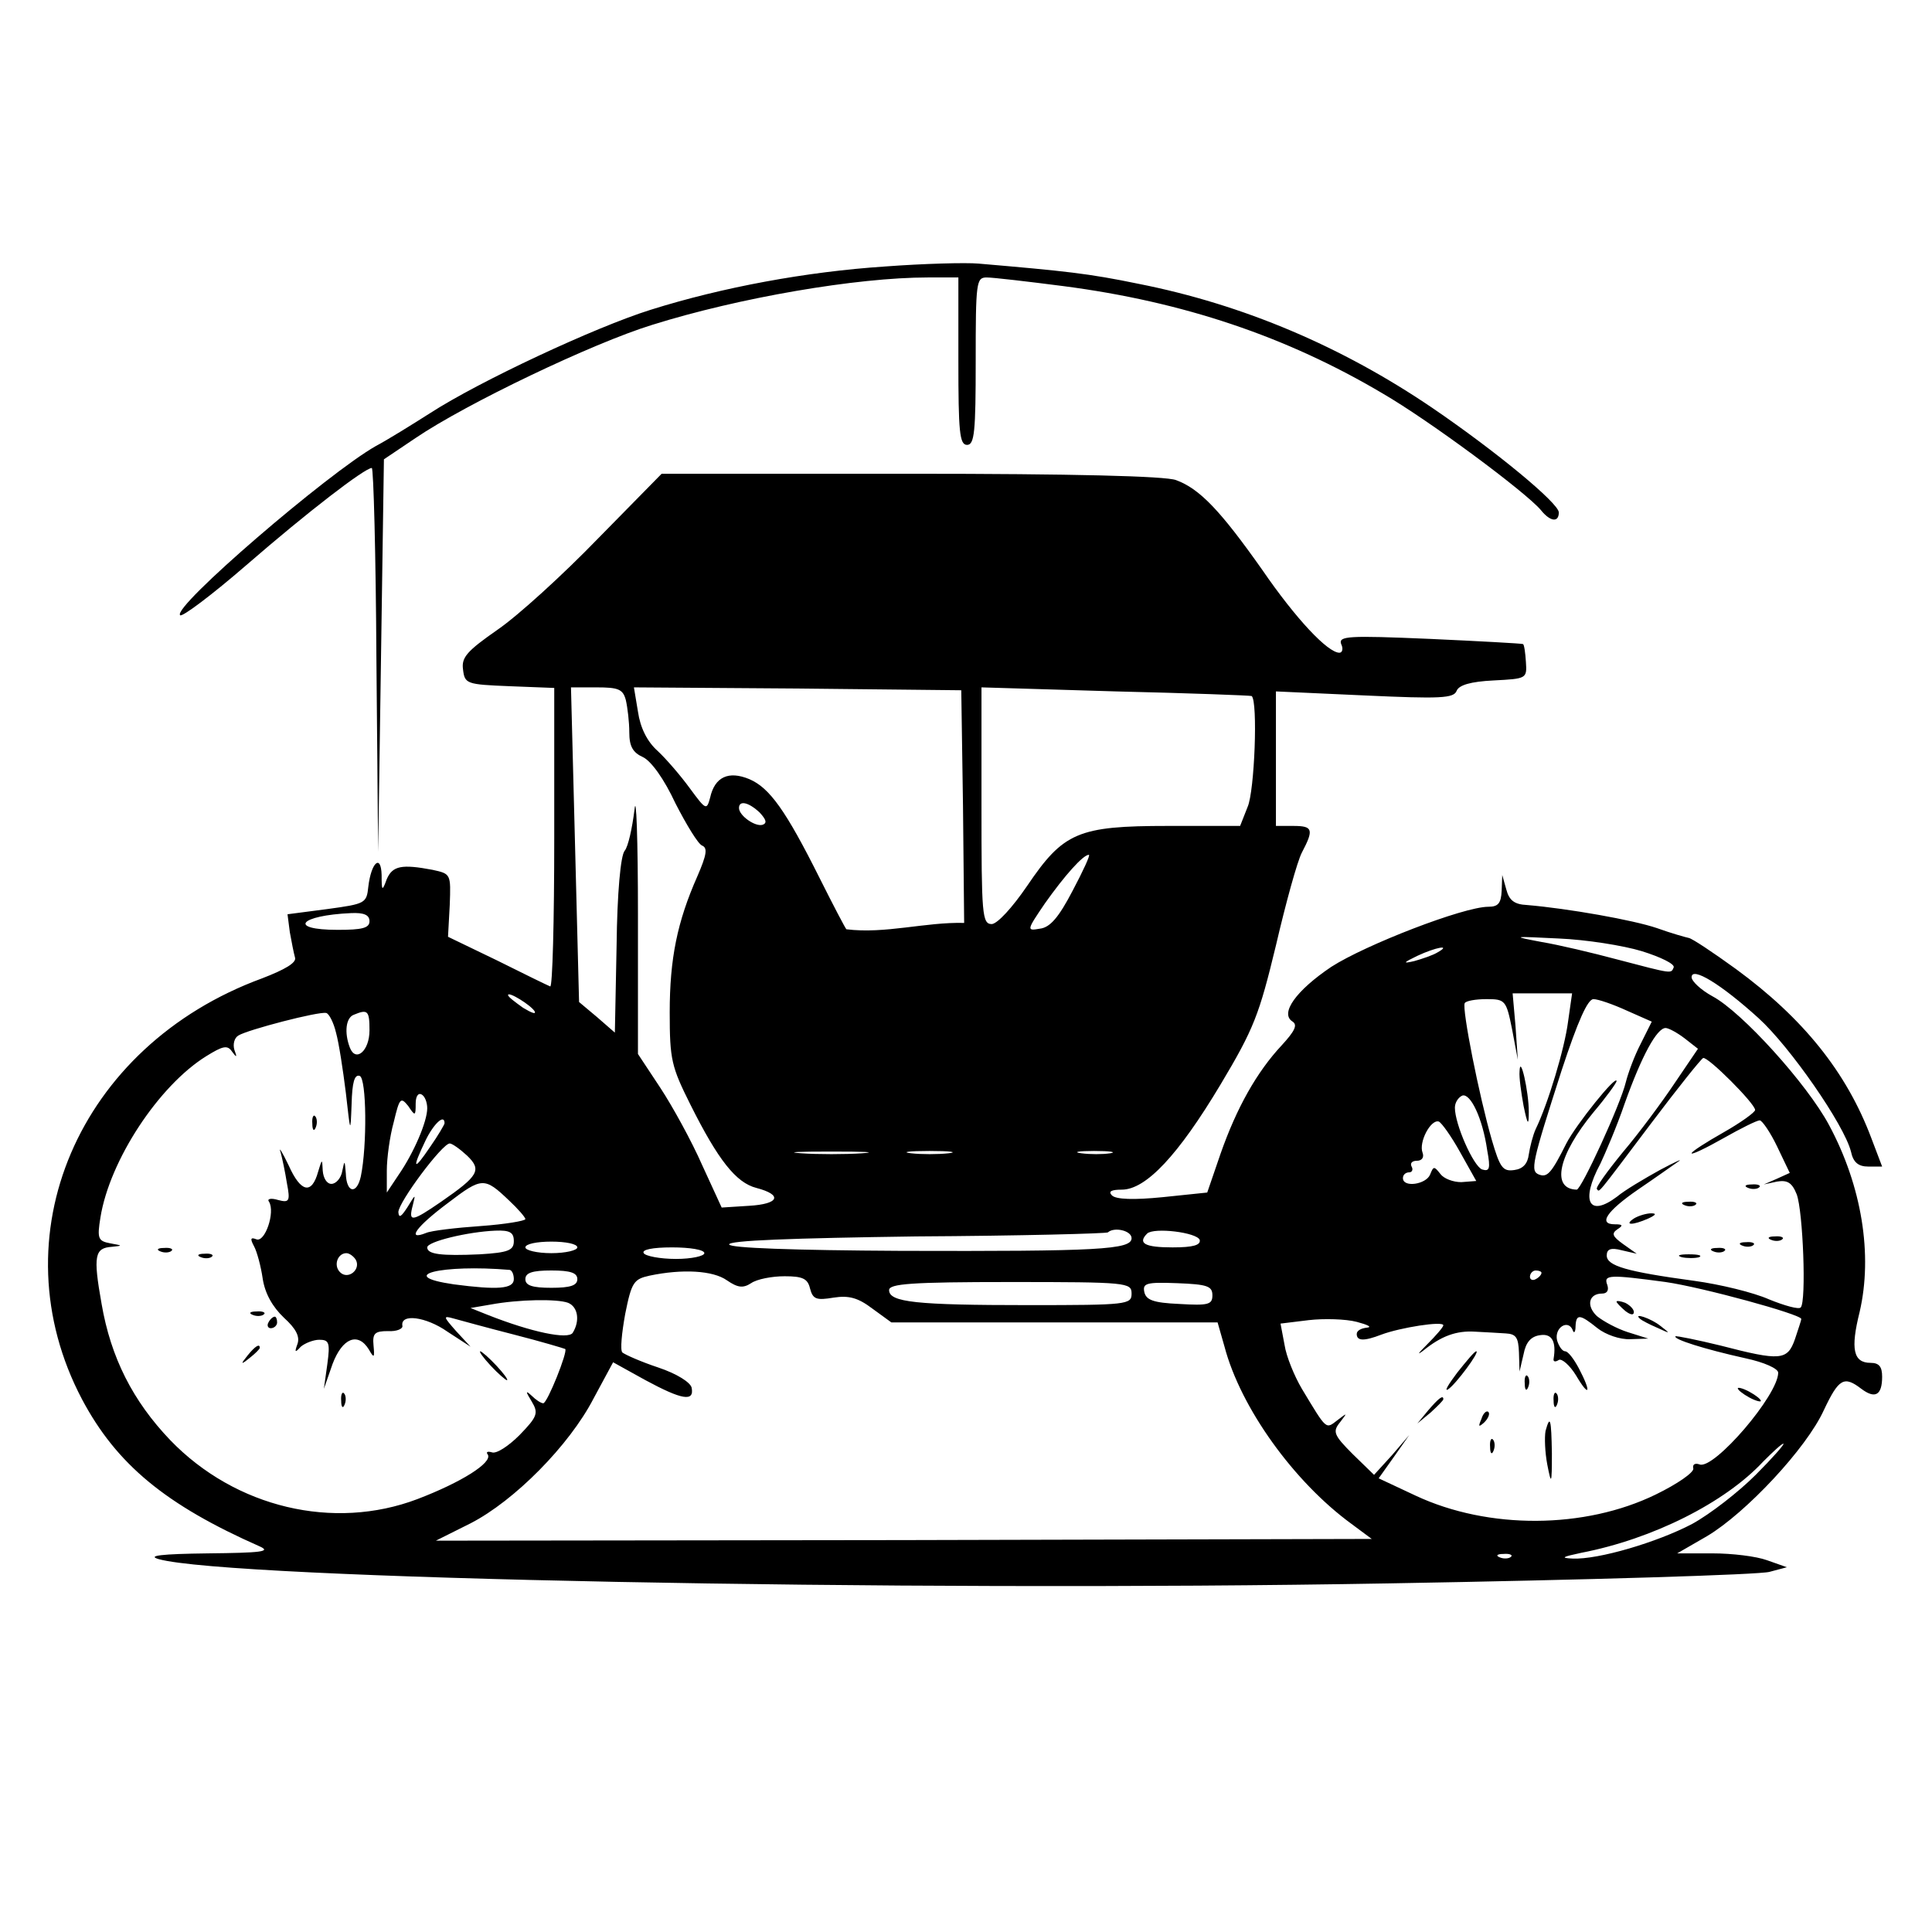 <?xml version="1.0" encoding="UTF-8" standalone="no"?>
<svg
   version="1.0"
   width="512pt"
   height="512pt"
   viewBox="0 0 512 512"
   preserveAspectRatio="xMidYMid meet"
   id="svg67"
   sodipodi:docname="40176e83-4e7c-4cab-9fc4-1ab4f81993a2-cleaned.svg"
   inkscape:version="1.3.2 (091e20e, 2023-11-25)"
   xmlns:inkscape="http://www.inkscape.org/namespaces/inkscape"
   xmlns:sodipodi="http://sodipodi.sourceforge.net/DTD/sodipodi-0.dtd"
   xmlns="http://www.w3.org/2000/svg"
   xmlns:svg="http://www.w3.org/2000/svg">
  <defs
     id="defs67" />
  <sodipodi:namedview
     id="namedview67"
     pagecolor="#ffffff"
     bordercolor="#000000"
     borderopacity="0.25"
     inkscape:showpageshadow="2"
     inkscape:pageopacity="0.0"
     inkscape:pagecheckerboard="0"
     inkscape:deskcolor="#d1d1d1"
     inkscape:document-units="pt"
     showgrid="false"
     inkscape:zoom="1.3623047"
     inkscape:cx="316.0086"
     inkscape:cy="287.01362"
     inkscape:window-width="1699"
     inkscape:window-height="1328"
     inkscape:window-x="1725"
     inkscape:window-y="99"
     inkscape:window-maximized="1"
     inkscape:current-layer="svg67" />
  <path
     d="m 234.549,70.622 c -20.808,1.377 -43.146,5.508 -62.119,11.475 -14.688,4.59 -45.441,18.972 -58.446,27.387 -5.049,3.213 -11.475,7.191 -14.382,8.721 -12.699,7.191 -54.009,42.687 -51.867,44.829 0.459,0.612 8.415,-5.355 17.595,-13.311 16.218,-14.076 31.365,-25.704 33.201,-25.704 0.459,0 1.071,22.95 1.224,50.796 l 0.459,50.949 0.765,-52.02 0.765,-52.02 8.415,-5.661 c 13.311,-9.027 46.818,-25.092 62.731,-29.988 22.95,-7.191 54.162,-12.546 72.982,-12.546 h 8.109 v 22.185 c 0,18.666 0.306,22.185 2.295,22.185 1.989,0 2.295,-3.519 2.295,-22.185 0,-20.961 0.153,-22.185 2.907,-22.185 1.683,0 10.863,1.071 20.349,2.295 31.671,4.131 59.058,13.311 84.61,28.458 12.393,7.191 37.944,26.163 41.922,30.906 2.448,3.06 4.743,3.366 4.743,0.612 0,-2.448 -16.677,-16.218 -33.507,-27.693 -23.868,-16.218 -50.031,-27.387 -77.878,-32.895 -13.311,-2.754 -19.278,-3.366 -42.381,-5.355 -3.366,-0.306 -14.535,0 -24.786,0.765 z"
     id="path1"
     style="fill:#000000;stroke:none;stroke-width:0.153" />
  <path
     d="m 158.355,142.838 c -9.18,9.486 -21.114,20.349 -26.469,24.021 -8.109,5.661 -9.639,7.344 -9.18,10.557 0.459,3.825 0.918,3.978 12.393,4.437 l 11.781,0.459 v 39.78 c 0,21.879 -0.459,39.627 -1.071,39.321 -0.765,-0.306 -7.038,-3.366 -14.076,-6.885 l -13.005,-6.273 0.459,-8.415 c 0.306,-8.262 0.306,-8.262 -4.59,-9.333 -8.109,-1.53 -10.557,-1.071 -12.087,2.448 -1.224,3.366 -1.377,3.213 -1.377,-1.071 -0.153,-5.661 -2.754,-3.366 -3.519,3.06 -0.459,4.437 -0.765,4.59 -10.863,5.967 l -10.557,1.377 0.612,4.743 c 0.459,2.601 1.071,5.661 1.377,6.732 0.459,1.377 -2.754,3.213 -8.721,5.508 -48.807,17.901 -70.381,68.545 -47.736,111.538 9.18,17.289 22.185,27.999 47.124,39.015 3.06,1.377 0.459,1.683 -13.77,1.836 -12.393,0.153 -16.218,0.612 -13.005,1.53 18.666,5.202 195.995,8.721 325.893,6.426 53.091,-0.918 98.38,-2.295 100.981,-3.06 l 4.59,-1.224 -5.202,-1.836 c -2.907,-1.071 -9.333,-1.836 -14.535,-1.836 h -9.333 l 7.956,-4.59 c 10.251,-6.12 26.316,-23.256 30.906,-33.354 3.978,-8.415 5.355,-9.18 9.945,-5.661 3.672,2.754 5.508,1.683 5.508,-3.213 0,-2.601 -0.765,-3.672 -3.06,-3.672 -4.59,0 -5.355,-3.672 -2.907,-13.464 3.519,-15.147 0.612,-33.354 -8.109,-49.572 -5.814,-10.863 -23.103,-29.988 -30.906,-34.119 -3.06,-1.683 -5.508,-3.978 -5.508,-5.049 0,-2.907 7.803,1.836 17.748,10.863 8.262,7.497 22.644,28.152 24.48,35.343 0.612,2.907 1.989,3.978 4.59,3.978 h 3.672 l -2.907,-7.65 c -6.579,-17.442 -18.054,-31.671 -35.802,-44.676 -6.12,-4.437 -11.628,-8.109 -12.546,-8.262 -0.765,-0.153 -4.59,-1.224 -8.415,-2.601 -6.273,-2.142 -23.562,-5.202 -34.425,-6.12 -3.366,-0.153 -4.743,-1.224 -5.508,-4.131 l -1.071,-3.825 -0.153,4.131 c -0.153,3.366 -0.918,4.284 -3.519,4.284 -6.579,0 -32.589,10.098 -41.616,15.912 -9.333,6.273 -13.77,12.393 -10.251,14.535 1.377,0.918 0.459,2.601 -2.907,6.273 -6.579,7.038 -11.934,16.524 -16.218,28.764 l -3.519,10.251 -11.781,1.224 c -7.65,0.765 -12.393,0.612 -13.464,-0.459 -1.071,-1.071 -0.153,-1.53 2.601,-1.53 6.426,0 14.994,-9.18 26.163,-27.846 8.874,-14.841 10.251,-18.513 14.688,-36.873 2.601,-11.169 5.661,-22.338 6.885,-24.633 3.213,-6.12 2.907,-7.038 -2.295,-7.038 h -4.59 v -17.901 -17.748 l 23.562,1.071 c 20.043,0.918 23.562,0.765 24.327,-1.224 0.612,-1.53 3.672,-2.448 9.792,-2.754 8.721,-0.459 8.874,-0.459 8.568,-4.896 -0.153,-2.448 -0.459,-4.59 -0.765,-4.743 -0.306,-0.153 -11.322,-0.765 -24.786,-1.377 -21.573,-0.918 -24.174,-0.765 -23.409,1.377 0.612,1.224 0.306,2.295 -0.459,2.295 -3.06,0 -11.475,-8.874 -20.502,-22.032 -11.016,-15.606 -16.524,-21.42 -22.797,-23.715 -2.754,-1.071 -27.387,-1.683 -70.381,-1.683 h -65.944 z m 7.497,42.687 c 0.459,1.989 0.918,5.814 0.918,8.568 0,3.672 0.918,5.355 3.672,6.579 2.142,1.071 5.508,5.661 8.568,12.24 2.907,5.661 5.967,10.71 7.038,11.169 1.53,0.612 1.224,2.448 -1.224,8.109 -5.355,12.087 -7.344,21.879 -7.344,36.108 0,12.546 0.459,14.382 5.508,24.48 7.344,14.688 12.087,20.655 17.442,22.032 7.038,1.836 6.12,4.284 -1.989,4.743 l -7.191,0.459 -5.202,-11.322 c -2.754,-6.273 -7.803,-15.453 -11.016,-20.349 l -5.967,-9.027 v -36.72 c 0,-20.196 -0.459,-32.742 -0.918,-27.999 -0.612,4.896 -1.683,9.792 -2.601,10.863 -1.071,1.224 -1.989,11.169 -2.142,25.092 l -0.459,23.103 -4.743,-4.131 -4.743,-3.978 -1.071,-41.769 -1.071,-41.616 h 6.732 c 5.814,0 7.038,0.459 7.803,3.366 z m 89.353,28.152 0.306,30.906 c -10.29,-0.266 -20.951,2.98 -31.212,1.683 -0.306,-0.306 -3.519,-6.426 -7.038,-13.464 -9.027,-18.054 -13.311,-24.021 -18.666,-26.316 -5.508,-2.295 -9.18,-0.612 -10.404,4.896 -0.918,3.366 -1.071,3.366 -5.355,-2.448 -2.448,-3.366 -6.273,-7.803 -8.568,-9.945 -2.754,-2.448 -4.59,-6.12 -5.202,-10.404 l -1.071,-6.426 43.452,0.306 43.299,0.459 z m 76.501,-29.223 c 1.683,1.377 0.765,25.245 -1.071,29.376 l -1.989,5.049 h -19.125 c -23.868,0 -27.693,1.683 -37.332,15.912 -3.978,5.814 -7.803,9.945 -9.333,10.098 -2.601,0 -2.754,-2.448 -2.754,-31.365 v -31.365 l 35.649,1.071 c 19.431,0.459 35.649,1.071 35.955,1.224 z m -130.357,30.906 c 1.683,1.836 1.989,2.754 0.765,3.213 -1.989,0.612 -6.273,-2.448 -6.273,-4.437 0,-2.142 2.601,-1.53 5.508,1.224 z m 82.927,20.655 c -3.672,7.038 -5.967,9.792 -8.721,10.098 -3.519,0.612 -3.519,0.459 1.377,-6.732 5.202,-7.344 10.098,-12.852 11.628,-12.852 0.459,0 -1.53,4.284 -4.284,9.486 z m -186.356,8.109 c 0,1.836 -1.989,2.295 -8.415,2.295 -13.311,0 -10.251,-3.825 3.519,-4.437 3.366,-0.153 4.896,0.459 4.896,2.142 z m 337.215,7.956 c 4.896,1.53 8.721,3.366 8.415,4.284 -0.765,1.683 0,1.836 -15.147,-2.142 -6.273,-1.683 -15.3,-3.825 -19.89,-4.59 -8.109,-1.53 -7.803,-1.53 4.59,-0.918 7.191,0.306 16.983,1.836 22.032,3.366 z m -54.162,0.306 c -1.224,0.765 -3.978,1.683 -6.12,2.295 -3.213,0.765 -3.06,0.459 0.765,-1.377 4.896,-2.295 9.18,-3.06 5.355,-0.918 z m -239.294,15.606 c 0.459,0.918 -0.765,0.459 -3.06,-0.918 -2.142,-1.53 -3.978,-2.907 -3.978,-3.366 0,-1.071 5.967,2.601 7.038,4.284 z m 273.872,2.754 c -0.918,7.191 -5.355,21.879 -8.568,28.458 -0.765,1.683 -1.53,4.743 -1.836,6.732 -0.306,2.448 -1.53,3.825 -3.825,4.131 -3.06,0.459 -3.825,-0.612 -5.967,-7.956 -3.366,-11.628 -7.956,-34.731 -7.191,-36.261 0.306,-0.612 2.907,-1.071 5.814,-1.071 4.896,0 5.202,0.306 6.732,7.956 l 1.53,8.109 -0.612,-8.874 -0.765,-8.721 h 7.803 7.956 z m 15.606,-2.907 6.579,2.907 -2.907,5.814 c -1.683,3.213 -3.366,7.803 -3.978,10.251 -1.377,5.814 -11.781,28.458 -13.005,28.458 -6.885,-0.153 -4.896,-9.18 4.437,-20.502 3.366,-3.978 6.12,-7.803 6.12,-8.262 0,-1.836 -10.71,11.475 -13.311,16.524 -3.978,7.956 -5.049,9.027 -7.191,8.262 -2.448,-0.918 -1.989,-2.907 5.967,-27.693 4.284,-13.005 6.885,-18.819 8.415,-18.819 1.224,0 5.202,1.377 8.874,3.06 z m -342.111,5.814 c 0.765,2.754 1.836,9.792 2.601,15.912 1.224,10.863 1.224,11.016 1.53,3.06 0.153,-5.814 0.765,-7.956 2.142,-7.497 1.836,0.612 1.989,18.513 0.306,26.622 -1.071,4.896 -3.825,4.437 -3.978,-0.765 -0.306,-3.519 -0.306,-3.672 -0.918,-0.765 -0.306,1.989 -1.683,3.519 -2.907,3.519 -1.224,0 -2.142,-1.53 -2.295,-3.519 -0.153,-3.213 -0.153,-3.213 -1.224,0.306 -1.683,6.12 -4.59,5.508 -7.803,-1.683 -1.683,-3.519 -2.754,-5.202 -2.142,-3.519 0.459,1.683 1.224,5.355 1.683,8.262 0.918,4.743 0.612,5.202 -2.295,4.437 -1.989,-0.612 -3.06,-0.306 -2.448,0.459 1.683,2.754 -1.071,10.863 -3.366,9.945 -1.53,-0.612 -1.683,-0.153 -0.612,1.836 0.765,1.377 1.836,5.355 2.295,8.568 0.612,3.978 2.601,7.497 5.661,10.404 3.213,2.907 4.284,5.049 3.519,7.038 -0.765,2.142 -0.612,2.295 0.918,0.612 1.071,-0.918 3.366,-1.836 4.896,-1.836 2.601,0 2.907,0.765 2.142,6.426 l -0.918,6.579 2.295,-6.579 c 2.601,-6.885 6.732,-8.568 9.639,-3.825 1.377,2.448 1.53,2.142 1.224,-1.071 -0.306,-3.213 0.306,-3.825 3.825,-3.825 2.295,0.153 3.978,-0.612 3.825,-1.377 -0.612,-3.366 6.273,-2.448 11.934,1.53 l 6.12,3.978 -3.825,-4.131 c -3.366,-3.825 -3.519,-4.131 -0.765,-3.366 1.683,0.459 8.874,2.448 16.065,4.284 7.191,1.836 13.311,3.672 13.617,3.825 0.765,0.612 -4.743,14.382 -5.814,14.382 -0.612,0 -1.989,-0.918 -3.06,-1.989 -1.683,-1.53 -1.683,-1.224 0,1.53 1.836,3.06 1.53,3.978 -3.213,8.874 -2.907,2.907 -6.12,5.049 -7.344,4.59 -1.071,-0.306 -1.683,-0.153 -1.071,0.612 1.224,2.142 -7.038,7.344 -18.666,11.781 -22.185,8.415 -48.195,2.295 -65.485,-15.606 -9.945,-10.404 -15.759,-21.879 -18.207,-36.108 -2.295,-12.852 -1.836,-14.841 2.754,-15.147 2.907,-0.306 2.907,-0.306 -0.459,-0.918 -3.213,-0.612 -3.519,-1.224 -2.601,-6.885 2.448,-15.147 15.453,-34.884 27.999,-42.687 4.437,-2.754 5.661,-3.06 6.885,-1.224 1.224,1.683 1.377,1.53 0.612,-0.459 -0.459,-1.53 0,-3.213 1.071,-3.825 2.448,-1.53 21.267,-6.426 23.256,-5.967 0.765,0.153 1.989,2.601 2.601,5.202 z m 8.874,-0.612 c 0,5.508 -3.672,8.568 -5.202,4.59 -1.53,-3.978 -1.071,-7.956 1.071,-8.721 3.672,-1.53 4.131,-1.071 4.131,4.131 z m 348.537,2.142 3.519,2.754 -6.12,9.027 c -3.366,5.049 -9.486,13.311 -13.77,18.36 -4.131,5.049 -7.344,9.486 -6.885,9.792 0.765,0.765 -0.612,2.448 14.382,-17.442 7.038,-9.333 13.158,-16.983 13.77,-17.289 1.224,-0.459 13.77,12.087 13.77,13.77 0,0.612 -3.825,3.366 -8.415,5.967 -4.59,2.601 -8.415,5.049 -8.415,5.508 0,0.459 3.825,-1.377 8.415,-3.978 4.59,-2.601 8.874,-4.743 9.639,-4.743 0.612,0 2.754,3.06 4.59,6.885 l 3.366,7.038 -3.366,1.53 -3.519,1.53 3.519,-0.765 c 2.754,-0.459 3.978,0.306 5.202,3.366 1.683,4.437 2.601,28.458 1.071,29.988 -0.459,0.612 -4.284,-0.459 -8.415,-2.142 -4.131,-1.836 -13.005,-3.978 -19.737,-4.896 -18.054,-2.448 -23.256,-3.978 -23.256,-6.732 0,-1.683 1.071,-2.142 3.978,-1.377 l 3.978,0.918 -3.672,-2.601 c -2.754,-1.989 -3.06,-2.754 -1.53,-3.825 1.683,-1.071 1.53,-1.377 -0.612,-1.377 -4.437,0 -2.295,-3.366 6.12,-9.18 4.284,-2.907 9.027,-6.273 10.557,-7.344 1.683,-1.071 -0.459,-0.153 -4.743,2.142 -4.131,2.295 -9.333,5.355 -11.322,7.038 -7.497,5.661 -9.792,1.224 -4.437,-8.721 1.224,-2.601 4.284,-9.639 6.426,-15.912 4.59,-12.852 8.568,-20.043 10.863,-20.043 0.765,0 3.06,1.224 5.049,2.754 z M 113.219,293.697 c 0,3.519 -3.519,11.781 -7.65,17.748 l -3.06,4.59 v -5.814 c 0,-3.213 0.765,-9.027 1.836,-12.852 1.53,-6.426 1.836,-6.732 3.825,-4.284 1.836,2.754 1.989,2.754 1.989,-0.612 0,-1.836 0.612,-2.907 1.53,-2.448 0.918,0.459 1.53,2.142 1.53,3.672 z m 280.91,11.169 c 0.918,4.896 0.612,5.661 -1.377,5.049 -2.295,-0.918 -7.191,-11.934 -7.191,-16.371 0,-1.377 0.918,-2.754 1.989,-3.213 2.142,-0.612 5.355,5.967 6.579,14.535 z m -276.32,-7.191 c 0,0.306 -1.683,3.213 -3.825,6.273 -4.437,6.579 -4.896,5.967 -1.224,-1.683 2.142,-4.437 5.049,-7.191 5.049,-4.59 z m 269.129,7.65 4.284,7.65 -3.978,0.306 c -2.142,0 -4.59,-0.918 -5.508,-2.142 -1.683,-2.142 -1.836,-2.142 -2.754,0.153 -1.071,2.601 -7.191,3.519 -7.191,0.918 0,-0.918 0.765,-1.53 1.683,-1.53 0.765,0 1.071,-0.765 0.612,-1.53 -0.459,-0.918 0.153,-1.53 1.377,-1.53 1.377,0 1.989,-0.918 1.53,-2.142 -1.071,-2.754 2.142,-8.874 4.284,-8.262 0.765,0.306 3.366,3.978 5.661,8.109 z M 123.776,306.244 c 3.978,3.825 3.06,5.355 -6.885,12.24 -7.803,5.355 -8.721,5.508 -7.497,0.918 0.765,-3.06 0.765,-3.06 -1.377,0.459 -1.683,2.601 -2.295,3.06 -2.448,1.377 0,-2.601 11.628,-18.207 13.617,-18.207 0.612,0 2.601,1.377 4.59,3.213 z m 104.653,-0.612 c -4.437,0.306 -11.781,0.306 -16.065,0 -4.437,-0.306 -0.918,-0.459 7.956,-0.459 8.874,0 12.393,0.153 8.109,0.459 z m 22.95,0 c -2.754,0.306 -7.344,0.306 -9.945,0 -2.754,-0.306 -0.612,-0.612 4.896,-0.612 5.508,0 7.65,0.306 5.049,0.612 z m 42.84,0 c -1.989,0.306 -5.355,0.306 -7.65,0 -2.448,-0.306 -0.765,-0.612 3.366,-0.612 4.284,0 6.12,0.306 4.284,0.612 z m -159.274,12.546 c 2.295,2.142 4.284,4.437 4.284,4.896 0,0.459 -5.355,1.377 -11.781,1.836 -6.579,0.459 -13.158,1.224 -14.535,1.836 -5.355,2.142 -2.601,-1.683 5.814,-7.956 9.027,-6.885 9.639,-6.885 16.218,-0.612 z m 1.224,10.71 c 0,2.448 -1.377,3.06 -9.027,3.519 -10.251,0.459 -13.923,0 -13.923,-1.836 0,-1.53 10.71,-4.131 18.054,-4.437 3.825,-0.153 4.896,0.459 4.896,2.754 z m 163.711,-0.765 c 0,3.06 -8.721,3.519 -61.048,3.366 -28.917,-0.153 -45.288,-0.765 -45.594,-1.683 -0.306,-1.071 16.677,-1.683 49.572,-2.142 27.693,-0.153 50.49,-0.765 50.796,-1.071 1.683,-1.53 6.273,-0.459 6.273,1.53 z m 18.054,0.459 c 0.306,1.377 -1.683,1.989 -7.191,1.989 -7.344,0 -9.333,-1.071 -6.732,-3.672 1.836,-1.683 13.158,-0.306 13.923,1.683 z m -164.935,1.989 c 0,0.765 -3.06,1.53 -6.885,1.53 -3.825,0 -6.885,-0.765 -6.885,-1.53 0,-0.918 3.06,-1.53 6.885,-1.53 3.825,0 6.885,0.612 6.885,1.53 z m 33.66,1.53 c 0,0.765 -3.366,1.53 -7.497,1.53 -4.284,0 -8.109,-0.765 -8.568,-1.53 -0.612,-0.918 2.295,-1.53 7.497,-1.53 4.743,0 8.568,0.612 8.568,1.53 z m -92.413,1.683 c 1.53,2.601 -1.989,5.508 -4.131,3.366 -1.836,-1.836 -0.612,-5.049 1.683,-5.049 0.765,0 1.836,0.765 2.448,1.683 z m 40.851,2.754 c 0.612,0.153 1.071,1.224 1.071,2.448 0,2.601 -4.284,2.907 -15.912,1.377 -15.759,-2.295 -3.213,-5.355 14.841,-3.825 z m 17.901,2.448 c 0,1.683 -1.836,2.295 -6.885,2.295 -5.049,0 -6.885,-0.612 -6.885,-2.295 0,-1.683 1.836,-2.295 6.885,-2.295 5.049,0 6.885,0.612 6.885,2.295 z m 39.627,0.306 c 2.907,1.989 4.284,2.142 6.426,0.765 1.53,-1.071 5.508,-1.836 8.874,-1.836 4.743,0 6.12,0.612 6.732,3.213 0.765,2.907 1.683,3.213 6.273,2.448 3.978,-0.612 6.426,0 10.251,2.907 l 5.049,3.672 h 43.299 43.146 l 1.836,6.426 c 4.284,16.218 18.36,35.802 33.66,46.971 l 5.355,3.978 -123.931,0.306 -124.084,0.153 9.18,-4.59 c 11.628,-5.967 26.163,-20.655 32.589,-33.048 l 5.202,-9.639 8.568,4.743 c 9.639,5.202 13.005,5.814 12.24,1.989 -0.306,-1.377 -3.825,-3.672 -8.874,-5.355 -4.59,-1.53 -8.721,-3.366 -9.486,-3.978 -0.612,-0.612 -0.153,-5.202 0.765,-10.251 1.683,-8.415 2.295,-9.18 6.426,-10.098 8.721,-1.836 16.83,-1.377 20.502,1.224 z m 215.885,-1.989 c 0,0.459 -0.612,1.224 -1.53,1.683 -0.765,0.459 -1.53,0.153 -1.53,-0.612 0,-0.918 0.765,-1.683 1.53,-1.683 0.918,0 1.53,0.306 1.53,0.612 z m 32.895,2.448 c 9.639,1.377 35.955,8.568 35.955,9.792 0,0.306 -0.765,2.601 -1.683,5.355 -1.989,5.661 -3.825,5.814 -19.737,1.683 -6.273,-1.53 -11.628,-2.601 -11.934,-2.448 -0.612,0.765 7.497,3.366 18.513,5.814 5.049,1.071 8.721,2.754 8.721,3.825 0,5.967 -16.983,25.704 -20.808,24.327 -1.224,-0.459 -1.989,0 -1.683,1.071 0.153,1.071 -4.284,4.131 -9.945,6.885 -18.819,9.18 -44.37,9.333 -63.649,0.306 l -9.792,-4.59 4.131,-5.814 3.978,-5.661 -4.59,5.355 -4.743,5.202 -5.661,-5.508 c -5.049,-5.049 -5.355,-5.967 -3.366,-8.415 1.989,-2.601 1.989,-2.601 -0.612,-0.612 -3.213,2.448 -2.754,2.907 -9.486,-8.262 -1.989,-3.366 -4.131,-8.568 -4.59,-11.628 l -1.071,-5.661 7.497,-0.918 c 3.978,-0.459 9.792,-0.306 12.699,0.459 2.907,0.765 4.131,1.377 2.754,1.53 -1.53,0.153 -2.754,0.765 -2.754,1.683 0,1.836 1.836,1.989 6.579,0.153 4.896,-1.836 16.371,-3.672 16.371,-2.448 0,0.459 -1.989,2.754 -4.284,5.049 -2.295,2.295 -2.907,3.06 -1.071,1.683 4.896,-3.978 8.874,-5.355 13.77,-5.049 2.601,0.153 6.12,0.306 8.109,0.459 2.754,0.153 3.366,1.071 3.519,5.049 l 0.153,5.049 1.071,-4.59 c 0.612,-3.213 1.989,-4.743 4.437,-5.049 3.06,-0.459 4.284,1.683 3.519,6.273 -0.153,0.765 0.459,0.918 1.377,0.306 0.765,-0.459 2.907,1.377 4.59,4.131 3.519,5.967 4.131,4.59 0.765,-1.836 -1.377,-2.601 -2.907,-4.59 -3.672,-4.59 -0.765,0 -1.683,-1.377 -2.142,-2.907 -0.765,-3.366 2.907,-5.661 4.131,-2.754 0.306,1.071 0.765,0.612 0.765,-0.918 0.153,-3.366 1.071,-3.366 5.814,0.459 2.142,1.683 5.967,3.06 8.721,2.907 l 4.743,-0.153 -5.355,-1.683 c -2.907,-0.918 -6.579,-2.907 -8.262,-4.284 -2.907,-2.754 -2.142,-5.967 1.377,-5.967 1.377,0 1.836,-0.918 1.377,-2.295 -1.071,-2.754 0.612,-2.754 15.453,-0.765 z m -141.526,3.06 c 0,2.907 -1.071,3.06 -27.387,3.06 -29.682,0 -36.873,-0.765 -36.873,-3.978 0,-1.683 5.814,-2.142 32.13,-2.142 31.059,0 32.13,0.153 32.13,3.06 z m 21.42,0.459 c 0,2.448 -1.071,2.754 -8.721,2.295 -7.038,-0.306 -8.874,-1.071 -9.333,-3.213 -0.459,-2.295 0.612,-2.601 8.721,-2.295 7.956,0.306 9.333,0.765 9.333,3.213 z m -170.749,1.989 c 2.601,1.071 3.213,4.743 1.224,7.956 -1.224,1.836 -10.863,-0.153 -22.491,-4.743 l -4.59,-1.836 5.355,-0.918 c 7.497,-1.377 17.595,-1.53 20.502,-0.459 z m 314.724,45.594 c -4.59,4.59 -12.087,10.404 -16.83,13.005 -9.333,4.896 -24.939,9.486 -31.671,9.18 -3.366,-0.153 -2.754,-0.459 2.295,-1.53 18.972,-3.672 38.097,-13.311 48.195,-24.174 2.601,-2.601 4.896,-4.743 5.355,-4.743 0.459,0 -2.907,3.825 -7.344,8.262 z m -64.873,21.726 c -0.459,0.459 -1.836,0.612 -2.907,0.153 -1.224,-0.459 -0.765,-0.918 0.918,-0.918 1.683,-0.153 2.601,0.306 1.989,0.765 z"
     id="path2"
     style="fill:#000000;stroke:none;stroke-width:0.153"
     sodipodi:nodetypes="cccccscccccccccccccccccccccsccccsscccsccscccccccccsccccccsscccscccccccsccsccscccsccccssccccccsccccccccsccccsccccccccccccsccscccccsccccscsscsccccccccccccsccccccsscccccccccccccscccsccccscccscccccccscccccsccccsccccccscscccccccccccccccccsscscccccccssssscccccccccsccccsccccccscsccsccsssccsccsccscccccsscsccccccccscccscccscccsccsccccscscssccccscsccssssssscsscssccsccsssssccsccccccccccccccccsccccscssscsccccsccccccccccccccccscscsscccccccccccsccccccccsccsssssscccsccccccscsccsscccc" />
  <path
     d="m 402.698,283.905 c -0.153,1.683 0.459,5.814 1.071,9.18 1.071,5.202 1.377,5.355 1.377,1.53 0,-5.355 -2.295,-15.453 -2.448,-10.71 z"
     id="path3"
     style="fill:#000000;stroke:none;stroke-width:0.153" />
  <path
     d="m 82.772,297.829 c 0,1.683 0.459,2.142 0.918,0.918 0.459,-1.071 0.306,-2.448 -0.153,-2.907 -0.459,-0.612 -0.918,0.306 -0.765,1.989 z"
     id="path4"
     style="fill:#000000;stroke:none;stroke-width:0.153" />
  <path
     d="m 42.533,331.642 c 1.071,0.459 2.448,0.306 2.907,-0.153 0.612,-0.459 -0.306,-0.918 -1.989,-0.765 -1.683,0 -2.142,0.459 -0.918,0.918 z"
     id="path5"
     style="fill:#000000;stroke:none;stroke-width:0.153" />
  <path
     d="m 53.243,333.172 c 1.071,0.459 2.448,0.306 2.907,-0.153 0.612,-0.459 -0.306,-0.918 -1.989,-0.765 -1.683,0 -2.142,0.459 -0.918,0.918 z"
     id="path6"
     style="fill:#000000;stroke:none;stroke-width:0.153" />
  <path
     d="m 67.013,348.472 c 1.071,0.459 2.448,0.306 2.907,-0.153 0.612,-0.459 -0.306,-0.918 -1.989,-0.765 -1.683,0 -2.142,0.459 -0.918,0.918 z"
     id="path7"
     style="fill:#000000;stroke:none;stroke-width:0.153" />
  <path
     d="m 71.144,350.461 c -0.459,0.765 -0.153,1.53 0.612,1.53 0.918,0 1.683,-0.765 1.683,-1.53 0,-0.918 -0.306,-1.53 -0.612,-1.53 -0.459,0 -1.224,0.612 -1.683,1.53 z"
     id="path8"
     style="fill:#000000;stroke:none;stroke-width:0.153" />
  <path
     d="m 65.636,359.182 c -1.989,2.448 -1.836,2.601 0.612,0.612 1.377,-1.071 2.601,-2.295 2.601,-2.601 0,-1.224 -1.224,-0.459 -3.213,1.989 z"
     id="path9"
     style="fill:#000000;stroke:none;stroke-width:0.153" />
  <path
     d="m 130.049,361.936 c 1.989,2.142 3.978,3.825 4.284,3.825 0.459,0 -0.765,-1.683 -2.754,-3.825 -1.989,-2.142 -3.978,-3.825 -4.284,-3.825 -0.459,0 0.765,1.683 2.754,3.825 z"
     id="path10"
     style="fill:#000000;stroke:none;stroke-width:0.153" />
  <path
     d="m 90.422,371.269 c 0,1.683 0.459,2.142 0.918,0.918 0.459,-1.071 0.306,-2.448 -0.153,-2.907 -0.459,-0.612 -0.918,0.306 -0.765,1.989 z"
     id="path11"
     style="fill:#000000;stroke:none;stroke-width:0.153" />
  <path
     d="m 463.286,314.812 c 1.071,0.459 2.448,0.306 2.907,-0.153 0.612,-0.459 -0.306,-0.918 -1.989,-0.765 -1.683,0 -2.142,0.459 -0.918,0.918 z"
     id="path12"
     style="fill:#000000;stroke:none;stroke-width:0.153" />
  <path
     d="m 446.456,319.402 c 1.071,0.459 2.448,0.306 2.907,-0.153 0.612,-0.459 -0.306,-0.918 -1.989,-0.765 -1.683,0 -2.142,0.459 -0.918,0.918 z"
     id="path13"
     style="fill:#000000;stroke:none;stroke-width:0.153" />
  <path
     d="m 432.992,322.921 c -2.754,1.836 -0.306,1.836 3.825,0 1.989,-0.918 2.295,-1.377 0.765,-1.377 -1.224,0 -3.366,0.612 -4.59,1.377 z"
     id="path14"
     style="fill:#000000;stroke:none;stroke-width:0.153" />
  <path
     d="m 469.406,328.582 c 1.071,0.459 2.448,0.306 2.907,-0.153 0.612,-0.459 -0.306,-0.918 -1.989,-0.765 -1.683,0 -2.142,0.459 -0.918,0.918 z"
     id="path15"
     style="fill:#000000;stroke:none;stroke-width:0.153" />
  <path
     d="m 461.756,330.112 c 1.071,0.459 2.448,0.306 2.907,-0.153 0.612,-0.459 -0.306,-0.918 -1.989,-0.765 -1.683,0 -2.142,0.459 -0.918,0.918 z"
     id="path16"
     style="fill:#000000;stroke:none;stroke-width:0.153" />
  <path
     d="m 454.106,331.642 c 1.071,0.459 2.448,0.306 2.907,-0.153 0.612,-0.459 -0.306,-0.918 -1.989,-0.765 -1.683,0 -2.142,0.459 -0.918,0.918 z"
     id="path17"
     style="fill:#000000;stroke:none;stroke-width:0.153" />
  <path
     d="m 445.691,333.172 c 1.377,0.306 3.519,0.306 4.59,0 0.918,-0.459 -0.153,-0.765 -2.754,-0.765 -2.448,0 -3.366,0.306 -1.836,0.765 z"
     id="path18"
     style="fill:#000000;stroke:none;stroke-width:0.153" />
  <path
     d="m 428.402,344.953 c 0,0.306 1.071,1.377 2.295,2.448 1.377,1.071 2.295,1.224 2.295,0.306 0,-0.765 -1.071,-1.836 -2.295,-2.448 -1.224,-0.459 -2.295,-0.612 -2.295,-0.306 z"
     id="path19"
     style="fill:#000000;stroke:none;stroke-width:0.153" />
  <path
     d="m 434.675,349.543 c 0.306,0.306 2.295,1.377 4.437,2.295 3.672,1.683 3.672,1.683 0.918,-0.459 -2.448,-1.989 -7.497,-3.672 -5.355,-1.836 z"
     id="path20"
     style="fill:#000000;stroke:none;stroke-width:0.153" />
  <path
     d="m 386.173,363.772 c -2.295,3.06 -3.519,5.049 -2.448,4.437 1.989,-1.224 8.568,-10.098 7.497,-10.098 -0.459,0 -2.601,2.601 -5.049,5.661 z"
     id="path21"
     style="fill:#000000;stroke:none;stroke-width:0.153" />
  <path
     d="m 404.075,366.679 c 0,1.683 0.459,2.142 0.918,0.918 0.459,-1.071 0.306,-2.448 -0.153,-2.907 -0.459,-0.612 -0.918,0.306 -0.765,1.989 z"
     id="path22"
     style="fill:#000000;stroke:none;stroke-width:0.153" />
  <path
     d="m 460.532,367.903 c 0,0.459 1.377,1.53 3.06,2.448 1.683,0.918 3.06,1.224 3.06,0.918 0,-0.459 -1.377,-1.53 -3.06,-2.448 -1.683,-0.918 -3.06,-1.224 -3.06,-0.918 z"
     id="path23"
     style="fill:#000000;stroke:none;stroke-width:0.153" />
  <path
     d="m 411.725,371.269 c 0,1.683 0.459,2.142 0.918,0.918 0.459,-1.071 0.306,-2.448 -0.153,-2.907 -0.459,-0.612 -0.918,0.306 -0.765,1.989 z"
     id="path24"
     style="fill:#000000;stroke:none;stroke-width:0.153" />
  <path
     d="m 378.523,373.717 -2.907,3.519 3.519,-2.907 c 1.836,-1.683 3.366,-3.213 3.366,-3.519 0,-1.224 -1.224,-0.306 -3.978,2.907 z"
     id="path25"
     style="fill:#000000;stroke:none;stroke-width:0.153" />
  <path
     d="m 392.6,376.012 c -0.918,2.142 -0.765,2.295 0.765,0.918 1.071,-1.071 1.53,-2.295 1.071,-2.754 -0.459,-0.459 -1.377,0.306 -1.836,1.836 z"
     id="path26"
     style="fill:#000000;stroke:none;stroke-width:0.153" />
  <path
     d="m 409.583,379.225 c -0.306,1.683 -0.153,5.661 0.459,8.874 1.071,5.508 1.224,5.355 1.224,-2.907 -0.153,-9.18 -0.459,-10.404 -1.683,-5.967 z"
     id="path27"
     style="fill:#000000;stroke:none;stroke-width:0.153" />
  <path
     d="m 394.895,383.509 c 0,1.683 0.459,2.142 0.918,0.918 0.459,-1.071 0.306,-2.448 -0.153,-2.907 -0.459,-0.612 -0.918,0.306 -0.765,1.989 z"
     id="path28"
     style="fill:#000000;stroke:none;stroke-width:0.153" />
</svg>
